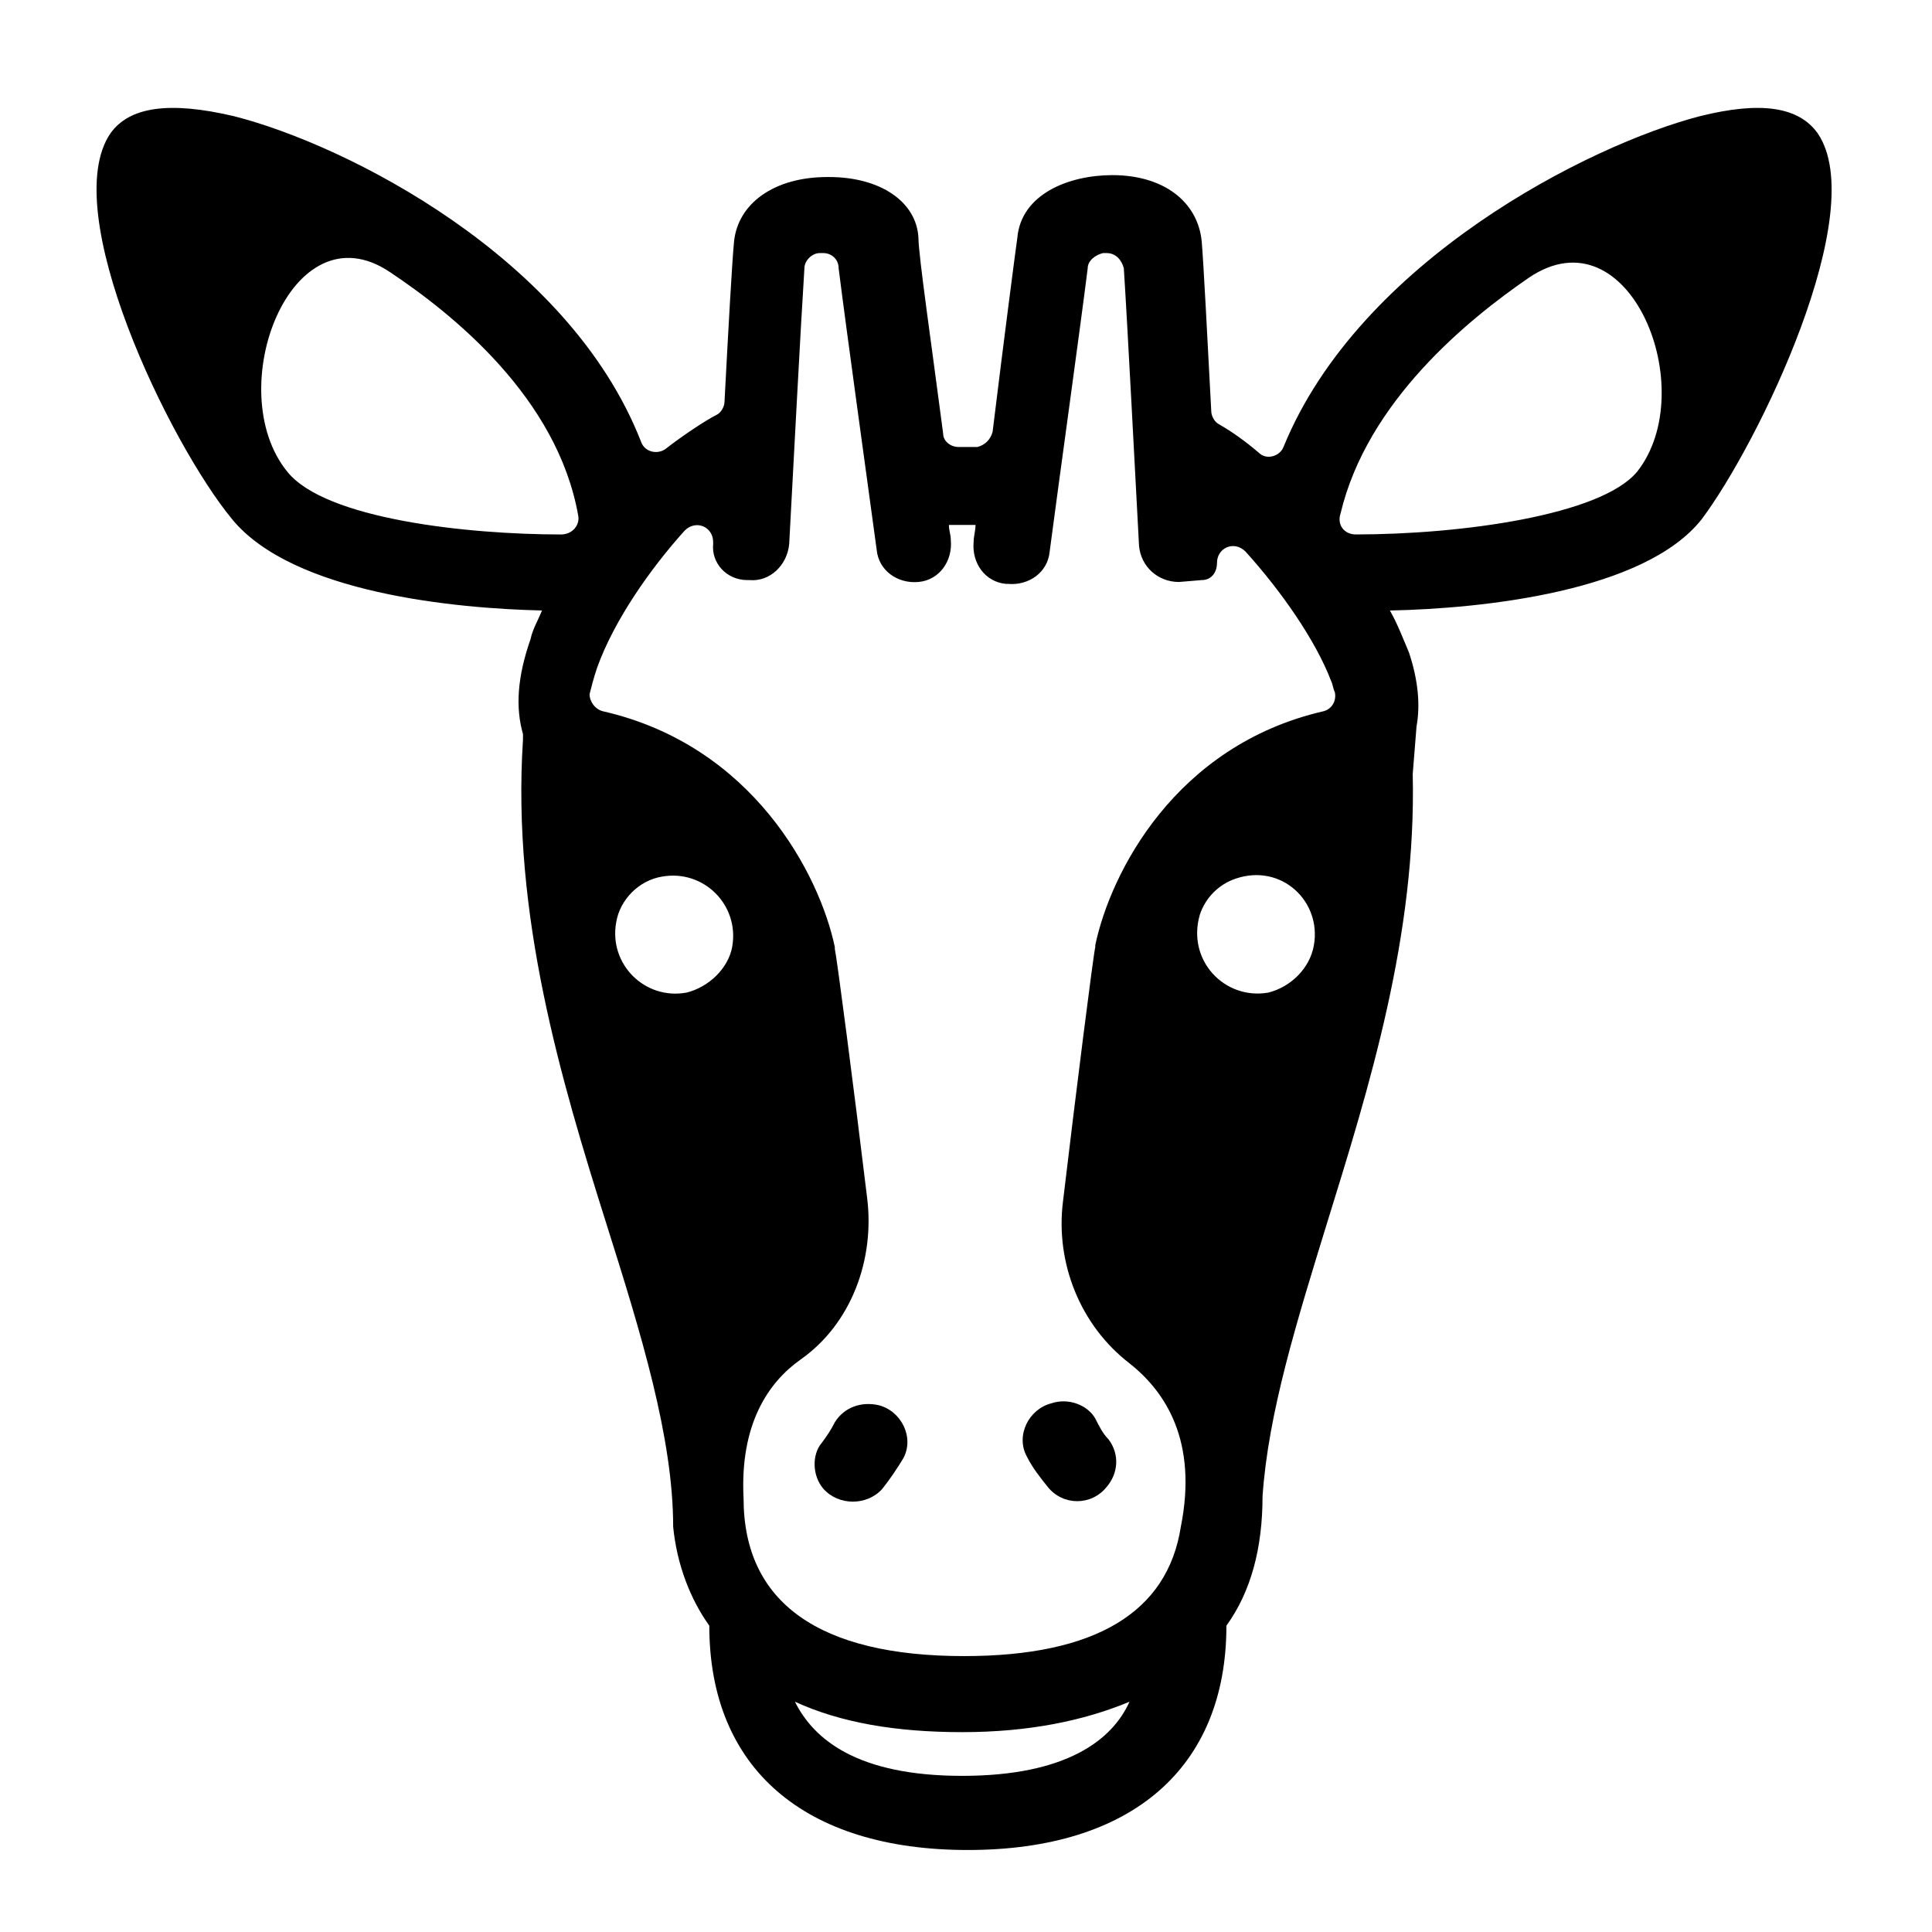 <?xml version="1.0" encoding="UTF-8"?>
<!-- Uploaded to: ICON Repo, www.svgrepo.com, Generator: ICON Repo Mixer Tools -->
<svg fill="#000000" width="800px" height="800px" version="1.1" viewBox="144 144 512 512" xmlns="http://www.w3.org/2000/svg">
 <g>
  <path d="m625.71 179.33c-5.039-7.055-15.113-8.566-31.234-4.535-29.223 7.559-90.184 38.289-110.34 87.664-1.008 2.519-4.535 3.527-6.551 1.512-3.527-3.023-7.055-5.543-10.578-7.559-1.008-0.504-2.016-2.016-2.016-3.527-1.008-19.145-2.016-38.793-2.519-44.84-1.008-10.578-10.078-17.633-23.68-17.633-11.586 0-24.184 5.039-25.191 16.625-0.504 3.527-3.527 26.703-6.551 51.387-0.504 2.016-2.016 3.527-4.031 4.031h-5.039c-2.016 0-4.031-1.512-4.031-3.527-3.023-23.176-6.551-47.359-6.551-51.891-0.504-9.574-10.078-16.121-23.68-16.121h-0.504c-14.105 0-23.68 7.055-24.688 17.129-0.504 5.039-1.512 23.176-2.519 42.32 0 1.512-1.008 3.023-2.016 3.527-3.023 1.512-9.07 5.543-13.602 9.07-2.016 1.512-5.543 1.008-6.551-2.016-19.145-48.871-78.09-78.594-107.82-86.152-17.129-4.031-27.711-2.519-32.746 4.535-14.105 20.656 15.617 82.121 32.242 102.27 16.121 19.648 59.449 23.68 82.121 24.184-1.008 2.519-2.519 5.039-3.023 7.559-3.527 10.078-4.031 18.137-2.016 25.191v1.512c-3.023 46.352 10.078 90.184 22.168 128.47 9.07 28.719 17.633 56.426 17.633 80.105 1.008 10.078 4.535 19.145 9.574 26.199 0 37.785 25.191 59.449 68.52 59.449s68.52-21.664 68.52-59.449c6.551-9.07 9.574-20.656 9.574-34.258 1.512-22.168 9.07-46.352 17.129-72.547 11.082-35.77 23.68-76.074 22.672-118.9l1.008-12.594c1.008-5.543 0.504-12.09-2.016-19.648-1.512-3.527-3.023-7.559-5.039-11.082 24.688-0.504 67.512-5.039 82.625-24.184 15.117-20.164 44.844-81.629 30.738-102.29zm-405.57 89.68c-17.633-21.664 1.008-70.535 27.207-52.898 16.625 11.082 44.336 33.25 49.879 64.488 0.504 2.519-1.512 5.039-4.535 5.039-24.688-0.004-62.473-4.035-72.551-16.629zm105.8 138.04c-11.082 2.016-20.656-7.559-18.641-18.641 1.008-6.047 6.047-11.082 12.09-12.09 11.082-2.016 20.656 7.559 18.641 18.641-1.004 5.543-6.043 10.578-12.09 12.09zm73.055 207.57c-27.711 0-39.297-9.574-44.336-19.648 12.09 5.543 26.703 8.062 44.336 8.062 17.633 0 32.242-3.023 44.336-8.062-4.535 10.078-16.629 19.648-44.336 19.648zm81.113-207.57c-11.586 2.016-21.664-8.566-18.137-20.656 1.512-4.535 5.039-8.062 9.574-9.574 12.09-4.031 22.672 6.047 20.656 17.633-1.012 6.051-6.051 11.086-12.094 12.598zm-45.848-12.594v0.504c-0.504 2.016-5.039 37.785-8.566 67.512-2.016 16.121 4.535 32.746 17.633 42.824 9.574 7.559 18.137 20.656 13.602 43.328-3.527 22.672-22.672 34.258-57.434 34.258-38.289 0-58.441-14.105-58.441-41.816-1.008-19.648 6.551-30.73 15.113-36.777 13.602-9.574 19.648-26.703 17.633-42.824-3.527-29.223-8.062-63.984-8.566-66v-0.504c-4.031-19.145-21.664-53.402-61.465-62.473-2.016-0.504-3.527-2.519-3.527-4.535 0.504-2.016 1.008-4.031 2.016-7.055 4.535-12.594 14.105-26.199 23.176-36.273 3.023-3.023 7.559-1.008 7.559 3.023v0.504c-0.504 5.039 3.527 9.574 9.07 9.574h0.504c5.543 0.504 10.078-4.031 10.578-9.574 1.008-18.641 3.023-57.434 4.031-73.051 0-2.016 2.016-4.031 4.031-4.031h1.008c2.016 0 4.031 1.512 4.031 4.031 2.016 16.121 7.559 55.922 10.078 74.562 0.504 5.543 5.543 9.07 11.082 8.566 5.543-0.504 9.07-5.543 8.566-11.082 0-1.512-0.504-2.519-0.504-4.031h3.023 4.031c0 1.512-0.504 3.023-0.504 4.535-0.504 5.543 3.023 10.578 8.566 11.082h0.504c5.543 0.504 10.578-3.023 11.082-8.566 2.519-19.145 8.062-58.945 10.078-75.066 0-2.016 2.016-3.527 4.031-4.031h1.008c2.519 0 4.031 2.016 4.535 4.031 1.008 15.617 3.023 54.914 4.031 73.555 0.504 5.543 5.039 9.574 10.578 9.574l6.047-0.504c2.519 0 4.031-2.016 4.031-4.535 0-4.031 4.535-6.047 7.559-3.023 9.574 10.578 18.641 23.68 22.672 34.258 0.504 1.008 0.504 2.016 1.008 3.023 0.504 2.519-1.008 4.535-3.023 5.039-39.305 9.066-56.434 42.824-60.465 61.969zm143.59-125.45c-9.574 11.586-46.855 16.625-74.562 16.625-3.023 0-5.039-2.519-4.031-5.543 7.055-29.727 33.754-51.387 49.879-62.473 26.699-18.137 45.844 29.727 28.715 51.391z"/>
  <path d="m362.21 538.55c4.031 4.535 11.586 4.535 15.617 0 2.016-2.519 4.031-5.543 5.543-8.062 3.023-5.543-0.504-12.594-6.551-14.105-4.535-1.008-9.07 0.504-11.586 4.535-1.008 2.016-2.016 3.527-3.527 5.543-2.516 3.019-2.516 8.562 0.504 12.09z"/>
  <path d="m422.67 515.88c-6.047 1.512-9.574 8.566-6.551 14.105 1.512 3.023 3.527 5.543 5.543 8.062 4.031 5.039 11.586 5.039 15.617 0 3.023-3.527 3.527-8.566 0.504-12.594-1.512-1.512-2.519-3.527-3.527-5.543-2.016-3.527-7.055-5.543-11.586-4.031z"/>
 </g>
</svg>